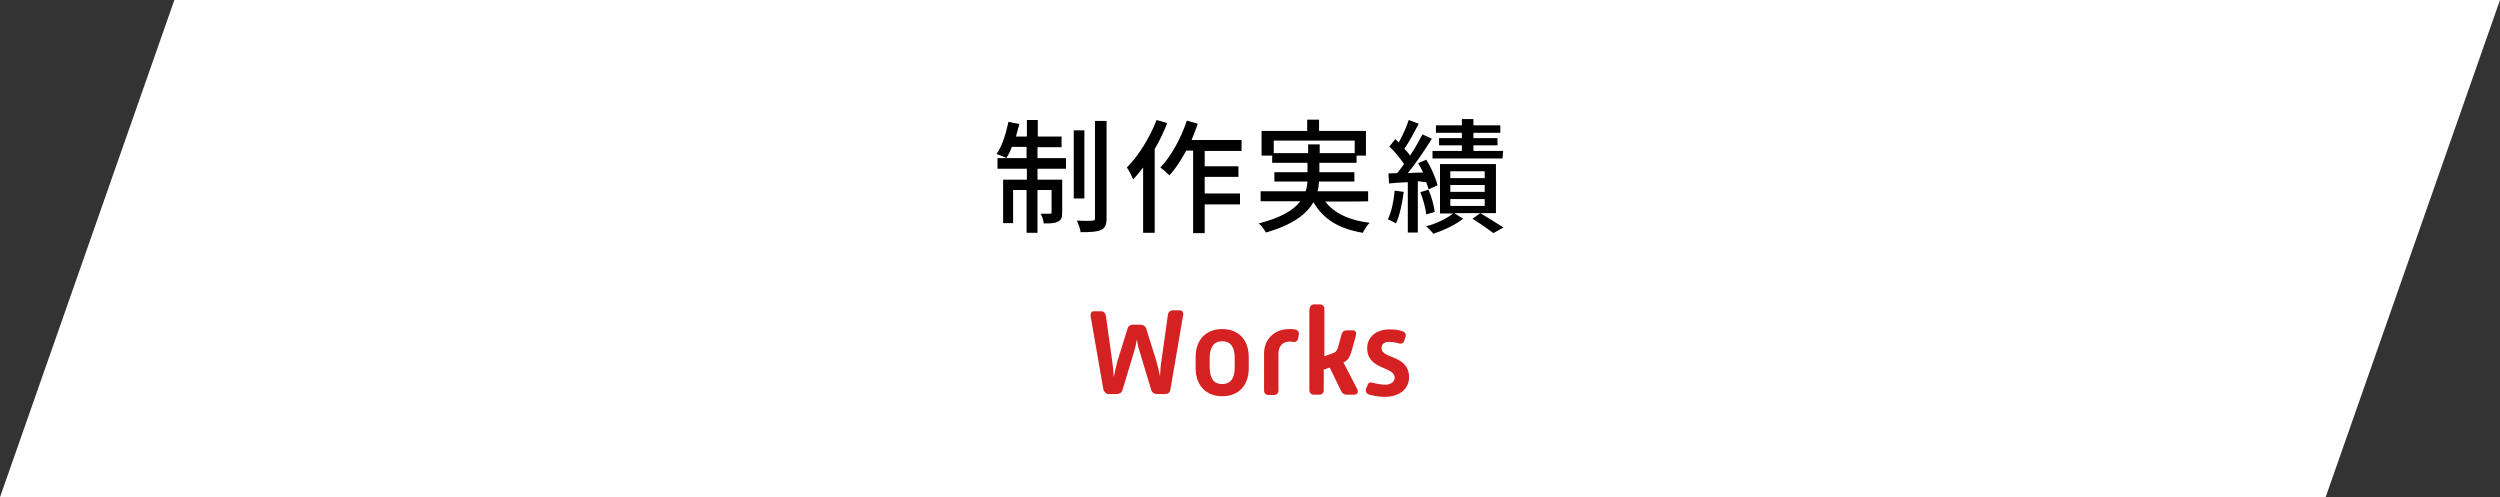 <?xml version="1.0" encoding="utf-8"?>
<!-- Generator: Adobe Illustrator 23.0.2, SVG Export Plug-In . SVG Version: 6.00 Build 0)  -->
<svg version="1.1" id="レイヤー_1" xmlns="http://www.w3.org/2000/svg" xmlns:xlink="http://www.w3.org/1999/xlink" x="0px"
	 y="0px" viewBox="0 0 800 159.1" style="enable-background:new 0 0 800 159.1;" xml:space="preserve">
<rect x="0" y="0" width="800" height="159.1" fill="#333333" stroke="none"/>
<style type="text/css">
	.st0{fill:#FFFFFF;}
	.st1{fill:#D52121;}
</style>
<g>
	<polygon class="st0" points="744.2,159.1 0,159.1 55.8,0 800,0 	"/>
</g>
<g>
	<g>
		<g>
			<path class="st1" d="M349,101.2c-0.1-1,0.2-1.6,1.1-1.6h2.2c0.8,0,1.4,0.5,1.6,1.6l2,14.3c0.2,1.4,0.4,3.4,0.5,5.2
				c0.4-1.9,0.8-3.7,1.2-5.2l3.2-10.3c0.2-0.8,0.8-1.3,1.8-1.3h2.4c0.8,0,1.6,0.5,1.8,1.3l3.2,10.2c0.4,1.3,0.8,3.2,1.2,5
				c0.1-1.8,0.2-3.7,0.5-5.2l2-14.3c0.1-1,0.7-1.6,1.6-1.6h2.2c0.8,0,1.3,0.6,1.1,1.6l-4.1,23.9c-0.1,0.8-0.8,1.3-1.7,1.3h-2.6
				c-0.8,0-1.6-0.5-1.8-1.3l-3.8-12.6c-0.4-1.1-0.6-2.4-0.8-3.6c-0.2,1.3-0.5,2.6-0.8,3.6l-3.8,12.6c-0.2,0.8-1,1.3-1.8,1.3h-2.6
				c-0.8,0-1.4-0.6-1.7-1.4L349,101.2z"/>
			<path class="st1" d="M382.6,114.3c0-5.9,3.6-9,8.5-9s8.5,3.1,8.5,9v3.5c0,5.9-3.6,9-8.5,9s-8.5-3.2-8.5-9V114.3z M391.1,122.9
				c2.6,0,4-1.7,4-5.3v-3.1c0-3.5-1.3-5.3-4-5.3c-2.5,0-4,1.7-4,5.3v3.1C387.2,121.3,388.5,122.9,391.1,122.9z"/>
			<path class="st1" d="M404.5,113.1c0-4.7,3.5-7.8,8-7.8c0.6,0,1.2,0,1.8,0.1c0.7,0.1,1.6,0.6,1.3,1.8l-0.2,1.1
				c-0.1,0.7-0.7,1.3-1.7,1.1c-0.2,0-0.7-0.1-1.1-0.1c-2.2,0-3.5,1.6-3.5,3.8V125c0,0.8-0.6,1.4-1.4,1.4h-1.8
				c-0.8,0-1.4-0.6-1.4-1.4V113.1z"/>
			<path class="st1" d="M419.1,98.8c0-0.8,0.6-1.4,1.4-1.4h1.9c0.8,0,1.4,0.6,1.4,1.4V114l2.8-1c1-0.4,1.4-1.1,1.7-2.3l1-3.7
				c0.2-0.8,0.8-1.3,1.7-1.3h1.8c1,0,1.3,0.7,1.1,1.6l-1.2,4.4c-0.6,2.2-1.2,3.6-2.8,4.3l4.4,8.5c0.5,1,0.1,1.8-1,1.8h-2.2
				c-1,0-1.7-0.5-2-1.3l-3.6-7.4l-1.9,0.7v6.6c0,0.8-0.6,1.4-1.4,1.4h-1.8c-0.8,0-1.4-0.6-1.4-1.4V98.8H419.1z"/>
			<path class="st1" d="M437.6,123.3c0.2-0.8,0.8-1.1,1.7-0.8c1,0.2,2.3,0.6,4,0.6c1.8,0,3-1,3-2.2c0-3.8-8.8-2.4-8.8-9.5
				c0-3.5,2.8-6,7.2-6c1.8,0,3.1,0.2,4.1,0.6c0.7,0.2,1.2,0.8,1,1.7l-0.4,1.2c-0.2,0.8-0.8,1.2-1.7,1c-0.7-0.2-1.8-0.5-3.1-0.5
				c-1.8,0-2.5,0.8-2.5,2c0,3.6,8.8,2,8.8,9.4c0,3.1-2.5,6.2-7.8,6.2c-2.2,0-4-0.5-4.9-0.7c-0.7-0.2-1.3-0.8-1.1-1.8L437.6,123.3z"
				/>
		</g>
	</g>
	<g>
		<path d="M332,50.6h9.1v3.4H332v3.5h7.9v10.4c0,1.6-0.2,2.4-1.3,3s-2.5,0.6-4.6,0.6c-0.1-1-0.5-2.3-1-3.1c1.4,0,2.6,0,3,0
			s0.5-0.1,0.5-0.5v-7.1H332v13.7h-3.5V60.8h-4.3v10.6h-3.2V57.5h7.6V54h-9.4v-3.4h2.8c-0.7-0.5-2.2-1-3.1-1.3
			c1.8-2.6,3-6.5,3.8-10.3l3.5,0.7c-0.4,1.3-0.7,2.6-1.1,4h3.5v-5.3h3.5v5.3h7.6v3.4H332V50.6z M328.5,50.6V47h-4.7
			c-0.5,1.3-1.1,2.6-1.8,3.6H328.5z M347,63.5h-3.4V41.7h3.4V63.5z M354.1,38.7v31.1c0,2.2-0.5,3.2-1.8,3.8s-3.5,0.7-6.5,0.7
			c-0.1-1-0.7-2.6-1.2-3.7c2.2,0.1,4.3,0.1,5,0c0.6,0,0.8-0.2,0.8-0.8V38.7H354.1z"/>
		<path d="M373.5,39.4c-1.1,2.8-2.4,5.6-4,8.3v26.8h-3.7V53.6c-1.1,1.4-2.2,2.8-3.2,3.8c-0.4-1-1.4-3-2-3.8
			c3.7-3.7,7.3-9.5,9.5-15.2L373.5,39.4z M385.5,48.2v5h10.8v3.4h-10.8v5.3h11.3v3.5h-11.3v9.2h-3.7V48.2h-2.2
			c-1.7,3.1-3.5,5.9-5.4,7.9c-0.6-0.6-2-1.9-2.9-2.5c3.5-3.6,6.6-9.4,8.5-15l3.5,1c-0.6,1.7-1.3,3.5-2,5.2h16v3.5H385.5z"/>
		<path d="M424.1,64.5c2.8,3.7,7.6,6,14.2,6.8c-0.8,0.7-1.7,2.2-2.2,3.2c-7.7-1.3-12.7-4.4-15.8-9.8c-2.2,3.8-6.5,7.2-15.2,9.7
			c-0.4-0.7-1.4-2.2-2.3-2.9c7.3-1.9,11.2-4.3,13.3-7.1h-12.7v-3.2h14.4c0.4-1.1,0.5-2,0.6-3.1h-10.6v-3h10.6v-3h-11.3v-2.3h-3.4
			v-7.9h14.6v-3.6h3.8v3.6h15v7.9h-3v2.3h-11.9v3h11.2v3h-11.3c-0.1,1.1-0.2,2.2-0.5,3.1h16.2v3.2C437.9,64.5,424.1,64.5,424.1,64.5
			z M418.6,49v-2.8h3.7V49h11.2v-4h-25.9v4H418.6z"/>
		<path d="M449.2,61.4c-0.5,3.7-1.3,7.6-2.5,10.1c-0.6-0.4-1.9-1.1-2.6-1.3c1.2-2.4,1.9-5.9,2.2-9.2L449.2,61.4z M453.7,58v16.4
			h-3.2V58.3c-2.2,0.1-4.2,0.2-6,0.4l-0.2-3.2l2.8-0.1c0.7-0.8,1.4-1.9,2.2-2.9c-1.2-1.8-3-4-4.7-5.6l1.9-2.4
			c0.4,0.4,0.7,0.7,1.1,1.1c1.2-2.2,2.5-5,3.2-7.2l3.2,1.2c-1.4,2.6-3.1,5.9-4.6,8c0.7,0.7,1.3,1.4,1.8,2.2c1.6-2.3,2.9-4.8,4-6.8
			l3,1.4c-2.2,3.5-5,7.7-7.7,11c1.6-0.1,3.2-0.2,4.9-0.2c-0.5-1.1-1-2-1.6-3l2.6-1.1c1.6,2.5,3.1,6,3.6,8.2l-2.9,1.3
			c-0.1-0.7-0.4-1.4-0.7-2.3L453.7,58z M456.4,68.6c-0.2-1.9-1-4.9-1.9-7.1l2.6-0.8c1,2.2,1.8,5.2,2,7.1L456.4,68.6z M478.6,68.2
			h-13.2l2.8,1.8c-2.4,1.9-6.2,3.7-9.5,4.8c-0.6-0.7-1.6-1.8-2.3-2.4c3.1-0.8,6.7-2.5,8.6-4.1h-4.2V52.5h17.9v15.7H478.6z
			 M480.8,50.7h-22.4v-2.4h9.4v-1.8h-7.3v-2.3h7.3v-1.7h-8.3v-2.4h8.3v-2h3.7v2h8.6v2.4h-8.6v1.7h7.7v2.3h-7.7v1.8h9.5L480.8,50.7
			L480.8,50.7z M475.1,54.8h-11v2.2h11V54.8z M475.1,59.2h-11v2.2h11V59.2z M475.1,63.7h-11v2.2h11V63.7z M473.7,68.2
			c2.6,1.6,5.6,3.4,7.4,4.6l-3.2,1.8c-1.6-1.2-4.3-3.1-6.7-4.6L473.7,68.2z"/>
	</g>
</g>
</svg>
